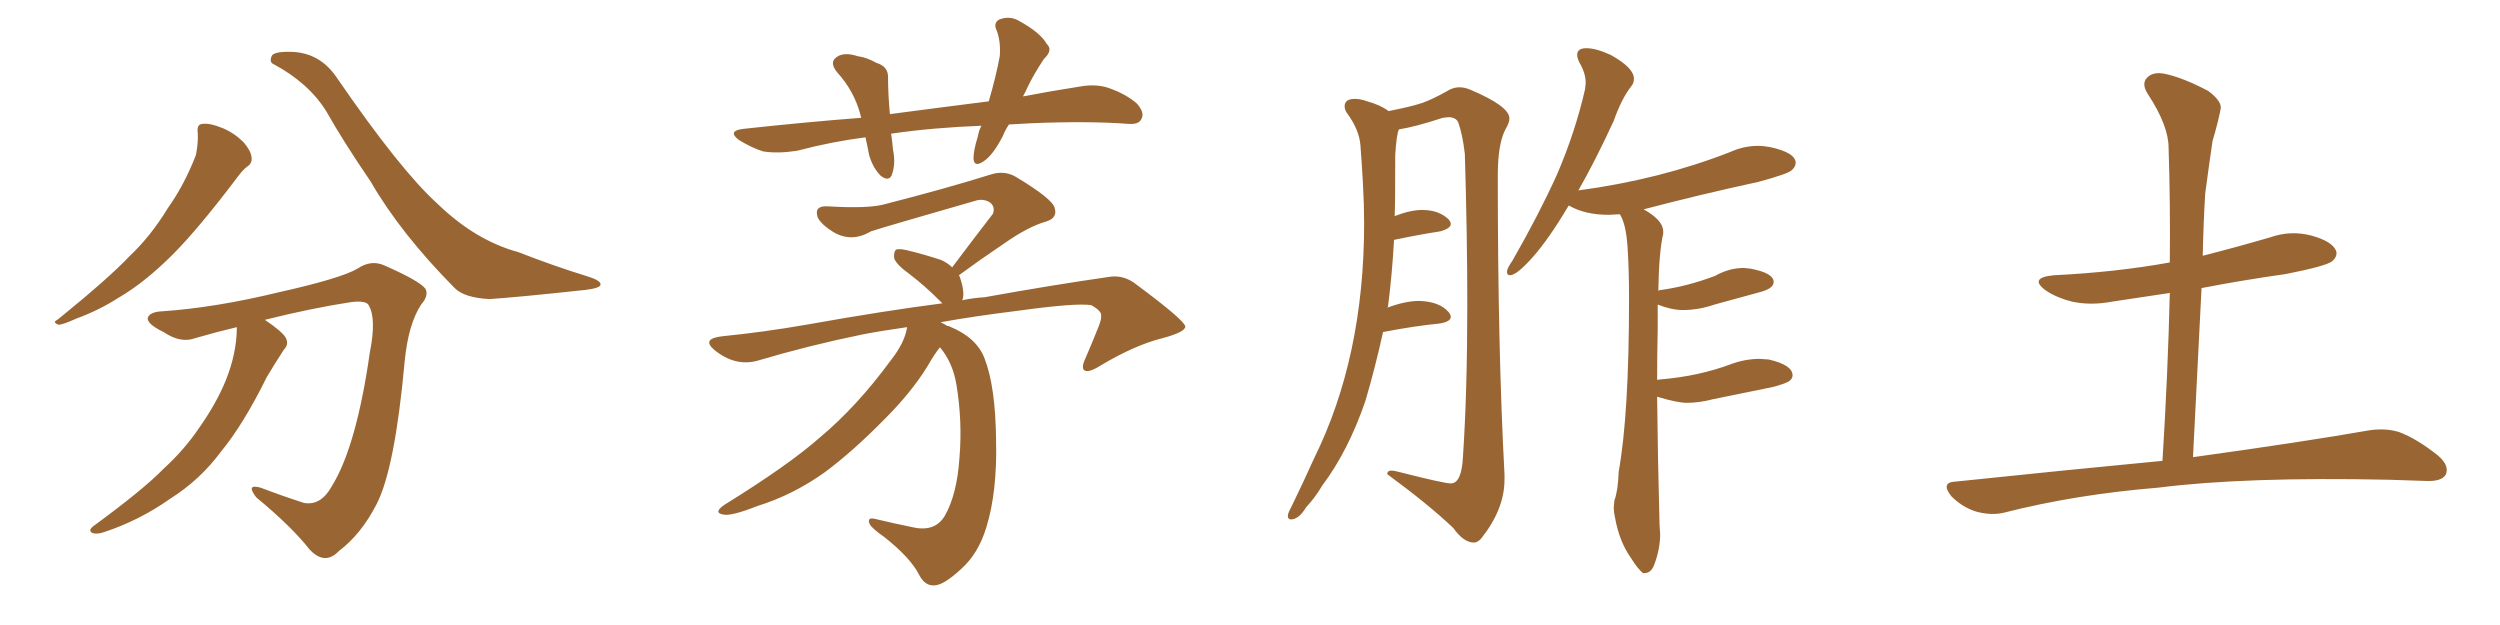 <svg xmlns="http://www.w3.org/2000/svg" xmlns:xlink="http://www.w3.org/1999/xlink" width="600" height="150"><path fill="#996633" padding="10" d="M47.46 31.93L47.46 31.93Q47.17 29.88 48.49 29.74L48.49 29.74Q50.24 29.44 53.47 30.76L53.47 30.76Q56.25 31.93 58.45 34.13L58.45 34.13Q60.21 36.18 60.35 37.65L60.35 37.65Q60.64 39.11 59.33 39.99L59.33 39.99Q58.45 40.58 57.13 42.33L57.13 42.33Q47.61 54.93 41.46 61.08L41.46 61.08Q34.72 67.82 28.42 71.48L28.42 71.48Q23.58 74.56 18.31 76.46L18.31 76.46Q15.09 77.93 14.06 77.93L14.06 77.93Q12.45 77.34 13.77 76.76L13.77 76.76Q26.07 66.80 31.05 61.52L31.05 61.52Q36.18 56.69 40.28 49.95L40.28 49.95Q44.24 44.38 47.02 37.21L47.02 37.21Q47.61 34.13 47.46 31.93ZM56.84 78.52L56.84 78.52Q51.86 79.69 46.88 81.15L46.88 81.15Q43.36 82.47 39.26 79.69L39.26 79.69Q35.30 77.78 35.45 76.32L35.45 76.32Q35.89 74.85 38.96 74.71L38.96 74.71Q51.71 73.83 66.80 70.17L66.80 70.17Q81.88 66.80 85.84 64.45L85.84 64.45Q89.06 62.26 92.29 63.72L92.29 63.72Q100.63 67.38 102.10 69.29L102.10 69.29Q102.98 70.90 101.07 73.10L101.07 73.10Q98.00 77.78 97.12 86.72L97.12 86.72Q94.78 112.50 90.38 121.00L90.38 121.00Q86.72 128.17 81.30 132.28L81.30 132.28Q77.93 135.79 74.27 131.84L74.27 131.84Q70.02 126.42 61.52 119.38L61.52 119.38Q58.89 116.02 62.55 117.04L62.55 117.04Q67.53 118.95 72.95 120.70L72.95 120.70Q77.05 121.44 79.69 116.60L79.69 116.60Q85.55 107.08 88.77 84.52L88.77 84.52Q90.38 76.46 88.48 73.24L88.48 73.24Q87.89 72.07 84.23 72.51L84.23 72.51Q74.71 73.97 63.57 76.76L63.57 76.76Q67.68 79.54 68.55 81.01L68.55 81.01Q69.43 82.62 68.12 83.94L68.12 83.94Q65.92 87.30 64.01 90.53L64.01 90.53Q58.45 101.81 53.03 108.40L53.03 108.40Q48.05 115.14 40.87 119.68L40.87 119.68Q33.40 124.95 24.90 127.73L24.90 127.73Q23.14 128.32 22.12 127.88L22.12 127.88Q21.09 127.29 22.41 126.27L22.41 126.27Q34.42 117.48 39.26 112.50L39.26 112.50Q44.24 107.96 47.90 102.54L47.90 102.54Q52.00 96.68 54.20 91.26L54.20 91.26Q56.84 84.67 56.84 78.52ZM65.63 15.38L65.63 15.38L65.63 15.38Q64.60 14.94 65.19 13.48L65.19 13.48Q65.63 12.30 70.17 12.45L70.17 12.45Q76.76 12.74 80.71 18.46L80.71 18.46Q96.09 40.87 105.03 48.93L105.03 48.93Q114.11 57.71 124.37 60.50L124.37 60.50Q133.01 63.87 140.63 66.21L140.63 66.21Q144.14 67.24 144.14 68.26L144.14 68.26Q144.14 69.14 140.48 69.58L140.48 69.58Q124.22 71.34 117.48 71.78L117.48 71.78Q111.47 71.48 109.13 69.14L109.13 69.14Q96.09 55.96 88.92 43.51L88.92 43.51Q82.32 33.84 78.37 26.81L78.37 26.81Q74.12 19.92 65.63 15.38ZM242.14 29.88L242.14 29.88Q241.26 31.20 240.67 32.67L240.67 32.67Q238.33 37.21 236.13 38.67L236.13 38.67Q233.79 40.28 233.64 38.09L233.64 38.09Q233.64 36.04 234.67 32.81L234.67 32.81Q234.96 31.20 235.55 30.18L235.55 30.18Q223.97 30.62 213.87 32.08L213.87 32.08Q214.16 33.98 214.31 35.89L214.31 35.89Q215.04 39.26 214.01 42.04L214.01 42.04Q213.28 43.65 211.38 42.19L211.38 42.19Q209.47 40.28 208.59 37.21L208.59 37.21Q208.15 34.86 207.71 32.96L207.71 32.96Q199.66 33.98 191.31 36.18L191.31 36.18Q186.62 36.91 183.11 36.33L183.11 36.33Q180.32 35.45 177.25 33.54L177.25 33.54Q174.46 31.35 178.56 30.91L178.56 30.91Q193.36 29.30 206.69 28.27L206.69 28.27Q206.54 27.83 206.54 27.69L206.54 27.69Q205.08 21.97 200.98 17.43L200.98 17.43Q198.63 14.65 201.42 13.33L201.42 13.33Q203.17 12.60 205.81 13.48L205.81 13.48Q208.01 13.77 210.35 15.09L210.35 15.09Q213.28 15.97 213.13 18.75L213.13 18.75Q213.13 22.41 213.57 27.39L213.57 27.39Q225.73 25.78 237.30 24.32L237.30 24.32Q239.06 18.31 239.94 13.48L239.94 13.48Q240.23 10.11 239.21 7.32L239.21 7.32Q238.33 5.57 239.79 4.69L239.79 4.69Q242.43 3.66 244.78 5.13L244.78 5.13Q249.76 7.91 251.22 10.55L251.22 10.55Q252.83 12.01 250.49 14.21L250.49 14.21Q248.00 18.02 246.68 20.80L246.68 20.80Q246.09 22.12 245.51 23.14L245.51 23.14Q252.39 21.83 258.98 20.80L258.98 20.80Q262.94 20.07 266.02 21.09L266.02 21.09Q270.26 22.56 272.90 24.90L272.90 24.90Q274.80 27.10 273.93 28.56L273.93 28.56Q273.34 29.88 271.00 29.74L271.00 29.74Q261.04 29.00 247.27 29.59L247.27 29.59Q244.48 29.74 242.14 29.88ZM227.34 78.22L227.34 78.22L227.34 78.22Q227.78 78.22 227.93 78.37L227.93 78.37Q234.38 81.01 236.28 85.99L236.28 85.99Q238.92 92.72 239.06 105.62L239.06 105.62Q239.36 118.07 236.72 126.56L236.72 126.56Q234.81 132.86 230.71 136.52L230.71 136.52Q226.61 140.33 224.41 140.48L224.41 140.48Q222.07 140.77 220.61 137.99L220.61 137.99Q218.55 133.89 212.26 128.91L212.26 128.91Q209.33 126.86 208.74 125.83L208.74 125.83Q208.01 124.07 209.91 124.51L209.91 124.51Q214.16 125.54 219.14 126.56L219.14 126.56Q224.41 127.73 226.76 123.78L226.76 123.78Q229.69 118.65 230.27 109.86L230.27 109.86Q231.01 101.22 229.54 92.29L229.54 92.29Q228.66 87.01 225.59 83.35L225.59 83.35Q224.27 84.96 222.51 88.04L222.51 88.04Q218.70 94.19 212.40 100.49L212.40 100.49Q204.64 108.40 197.90 113.38L197.90 113.38Q190.28 118.80 181.79 121.44L181.79 121.44Q175.49 123.93 173.58 123.49L173.58 123.49Q171.09 123.05 173.88 121.14L173.88 121.14Q189.26 111.62 196.73 105.03L196.73 105.03Q205.66 97.56 213.72 86.57L213.72 86.57Q217.09 82.32 217.68 78.66L217.68 78.66Q217.68 78.52 217.68 78.52L217.68 78.52Q211.52 79.39 206.98 80.27L206.98 80.27Q194.09 82.91 181.79 86.57L181.79 86.57Q176.37 88.04 171.39 83.94L171.39 83.94Q168.31 81.30 173.29 80.71L173.29 80.71Q183.40 79.69 193.51 77.93L193.51 77.93Q212.40 74.56 226.17 72.80L226.17 72.80Q225.73 72.36 225.59 72.22L225.59 72.22Q221.92 68.55 218.26 65.77L218.26 65.77Q215.04 63.43 214.60 61.96L214.60 61.96Q214.45 60.50 215.04 59.91L215.04 59.91Q215.77 59.62 217.68 60.06L217.68 60.06Q221.92 61.08 225.88 62.40L225.88 62.40Q227.49 63.13 228.52 64.16L228.52 64.16Q233.79 57.13 238.33 51.27L238.33 51.27Q238.92 49.51 237.45 48.49L237.45 48.49Q235.84 47.61 234.08 48.19L234.08 48.19Q213.13 54.20 209.03 55.52L209.03 55.52Q204.35 58.30 199.95 55.66L199.95 55.66Q197.31 54.05 196.29 52.29L196.29 52.29Q195.26 49.37 198.49 49.51L198.49 49.51Q208.15 50.10 212.11 49.07L212.11 49.07Q227.49 45.12 237.74 41.89L237.74 41.89Q240.97 40.87 243.60 42.33L243.60 42.33Q252.69 47.75 253.13 49.95L253.13 49.95Q253.86 52.29 251.07 53.17L251.07 53.17Q246.83 54.35 240.97 58.45L240.97 58.45Q235.11 62.40 230.13 66.06L230.13 66.06Q230.27 66.21 230.42 66.65L230.42 66.65Q231.59 70.17 231.01 71.92L231.01 71.92Q230.86 71.92 230.86 72.07L230.86 72.07Q233.64 71.48 236.28 71.34L236.28 71.34Q252.54 68.41 265.87 66.50L265.87 66.50Q269.68 65.77 272.90 68.41L272.90 68.41Q284.33 76.90 284.47 78.37L284.47 78.37Q284.47 79.69 279.05 81.15L279.05 81.15Q272.46 82.76 264.11 87.74L264.11 87.74Q261.33 89.50 260.30 88.92L260.30 88.92Q259.42 88.33 260.45 86.13L260.45 86.13Q262.21 82.03 263.67 78.37L263.67 78.37Q264.40 76.46 264.26 75.88L264.26 75.88Q264.55 74.71 261.91 73.24L261.91 73.24Q258.25 72.66 244.48 74.56L244.48 74.56Q233.79 75.88 225.73 77.34L225.73 77.34Q226.46 77.64 227.34 78.22ZM353.76 130.22L353.76 130.22Q354.64 130.22 355.52 129.20L355.52 129.20Q361.08 122.17 361.08 115.14L361.08 115.14L361.08 113.82Q359.47 83.94 359.47 42.04L359.47 42.04Q359.47 34.42 361.38 30.91L361.38 30.91Q362.26 29.44 362.26 28.42L362.26 28.42Q362.26 25.49 352.88 21.53L352.88 21.53Q351.56 20.95 350.24 20.95L350.24 20.95Q349.07 20.95 347.90 21.53L347.90 21.53Q343.80 23.88 341.16 24.76Q338.53 25.63 333.25 26.66L333.25 26.66Q331.35 25.20 328.13 24.32L328.13 24.32Q326.51 23.73 325.20 23.73L325.20 23.73Q322.71 23.73 322.71 25.49L322.71 25.49Q322.71 26.22 323.14 26.95L323.14 26.95Q326.22 31.05 326.51 34.94Q326.81 38.82 327.10 43.95Q327.39 49.07 327.39 53.61L327.39 53.61Q327.39 85.69 315.38 110.01L315.38 110.01Q312.74 115.87 309.96 121.58L309.96 121.58Q309.08 123.19 309.08 123.78L309.08 123.78Q309.08 124.66 309.81 124.66L309.81 124.66Q311.72 124.66 313.48 121.73L313.48 121.73Q315.67 119.38 317.29 116.60L317.29 116.60Q323.58 108.25 327.69 96.24L327.69 96.24Q330.03 88.33 331.93 79.69L331.93 79.69Q339.55 78.22 345.56 77.64L345.56 77.64Q348.19 77.20 348.19 76.03L348.19 76.03Q348.19 75.59 347.75 75L347.75 75Q345.56 72.36 340.58 72.22L340.58 72.22Q337.35 72.22 332.96 73.83L332.96 73.83Q332.96 73.68 333.11 73.68L333.11 73.68Q334.13 65.63 334.57 57.57L334.57 57.57Q340.87 56.25 345.70 55.52L345.70 55.52Q348.19 54.79 348.19 53.76L348.19 53.76Q348.19 53.32 347.75 52.73L347.75 52.73Q345.41 50.39 341.31 50.39L341.31 50.39Q338.53 50.39 334.72 51.86L334.72 51.86Q334.86 49.51 334.86 37.21L334.86 37.21Q335.16 32.23 335.74 31.05L335.74 31.05Q339.55 30.47 346.29 28.27L346.29 28.27L347.61 28.13Q349.37 28.13 349.95 29.30L349.95 29.30Q350.98 32.08 351.56 36.91L351.56 36.91Q352.15 56.54 352.15 72.80L352.15 72.80Q352.15 94.04 351.12 109.42L351.12 109.42Q350.83 116.02 348.19 116.02L348.19 116.02Q346.58 116.02 335.60 113.23L335.60 113.23Q334.57 112.94 333.98 112.94L333.98 112.94Q332.96 112.94 332.96 113.67L332.96 113.67L332.96 113.82Q342.77 121.00 348.78 126.71L348.78 126.71Q351.27 130.22 353.76 130.22ZM394.34 137.55L394.63 137.55Q396.24 137.55 396.97 135.64L396.97 135.64Q398.44 131.84 398.44 128.17L398.44 128.17L398.29 125.98Q397.85 109.57 397.71 95.21L397.71 95.21Q402.54 96.68 404.88 96.68L404.88 96.68Q407.81 96.68 411.18 95.80L411.18 95.80L425.54 92.87Q428.76 91.99 429.49 91.41Q430.22 90.82 430.22 90.09L430.22 90.09Q430.22 87.60 424.51 86.28L424.51 86.28L422.31 86.13Q418.80 86.13 415.28 87.45Q411.77 88.77 407.52 89.72Q403.27 90.67 398.00 91.11L398.00 91.11Q397.71 91.11 397.71 91.26L397.71 91.26Q397.71 84.96 397.85 79.10L397.85 79.10L397.85 73.10Q401.22 74.41 403.86 74.41L403.86 74.41Q407.67 74.41 411.47 73.10L411.47 73.10L422.17 70.17Q425.68 69.29 425.68 67.68L425.68 67.68Q425.68 65.48 419.97 64.45L419.97 64.45L418.51 64.31Q414.99 64.31 411.62 66.21L411.62 66.21Q405.03 68.70 398.73 69.58L398.73 69.58Q398.14 69.58 398.00 69.87L398.00 69.87Q398.14 60.50 399.17 56.10L399.17 56.10L399.17 55.52Q399.17 52.88 394.48 50.24L394.48 50.24Q407.81 46.73 422.02 43.65L422.02 43.65Q429.05 41.75 430.00 40.87Q430.96 39.99 430.96 39.11L430.96 39.11Q430.96 36.62 424.80 35.30L424.80 35.30Q423.34 35.01 421.88 35.01L421.88 35.01Q418.51 35.01 415.28 36.47L415.28 36.47Q398.44 43.07 378.81 45.70L378.81 45.70Q382.91 38.53 387.30 29.00L387.30 29.00Q389.21 23.58 391.55 20.65L391.55 20.65Q392.14 19.92 392.14 18.90L392.14 18.90Q392.14 16.26 386.57 13.18L386.57 13.18Q383.06 11.57 380.71 11.57L380.71 11.57Q378.52 11.57 378.52 13.18L378.52 13.18Q378.52 13.92 379.10 15.09L379.10 15.09Q380.57 17.58 380.57 19.92L380.57 19.92L380.42 21.39Q378.08 31.64 373.68 41.89L373.68 41.89Q369.29 51.56 362.99 62.55L362.99 62.55Q361.67 64.45 361.67 65.19L361.67 65.19Q361.67 66.06 362.40 66.06L362.40 66.06Q364.01 66.06 367.90 61.67Q371.78 57.28 376.46 49.37L376.46 49.37L376.61 49.37Q380.42 51.56 386.13 51.56L386.13 51.56L388.77 51.42Q390.23 53.76 390.60 59.11Q390.97 64.45 390.97 71.63L390.97 71.63Q390.97 99.46 388.48 113.23L388.48 113.23Q388.33 117.77 387.45 120.12L387.45 120.12L387.30 121.88Q387.30 122.90 387.60 124.22L387.60 124.22Q388.62 129.93 391.41 133.89L391.41 133.89Q393.16 136.67 394.34 137.55L394.34 137.55ZM518.99 110.60L518.99 110.60L518.99 110.60Q520.31 89.36 520.75 70.31L520.75 70.31Q513.87 71.34 507.13 72.36L507.13 72.36Q501.71 73.39 497.17 72.36L497.17 72.36Q493.65 71.48 491.02 69.73L491.02 69.73Q486.77 66.65 492.92 66.06L492.92 66.06Q507.86 65.33 520.75 62.99L520.75 62.99Q520.90 48.78 520.46 35.45L520.46 35.45Q520.46 30.18 515.48 22.56L515.48 22.56Q513.87 20.07 515.33 18.60L515.33 18.60Q516.80 17.14 519.58 17.72L519.58 17.72Q523.83 18.60 529.98 21.83L529.98 21.83Q533.50 24.46 532.91 26.37L532.91 26.37Q532.32 29.44 531.01 33.84L531.01 33.84Q530.27 38.82 529.25 46.44L529.25 46.44Q528.81 53.76 528.66 61.38L528.66 61.38Q536.72 59.33 544.78 56.98L544.78 56.98Q549.76 55.22 554.74 56.54L554.74 56.54Q559.57 57.86 560.60 60.06L560.60 60.06Q561.18 61.38 559.72 62.70L559.72 62.70Q558.25 63.87 548.58 65.77L548.58 65.77Q538.18 67.24 528.37 69.14L528.37 69.14Q527.34 88.92 526.32 109.72L526.32 109.72Q552.83 106.05 568.65 103.27L568.65 103.27Q572.61 102.69 575.83 103.71L575.83 103.71Q580.08 105.32 585.06 109.28L585.06 109.28Q587.99 111.77 586.96 113.96L586.96 113.96Q585.94 115.58 582.28 115.43L582.28 115.43Q578.17 115.28 573.34 115.14L573.34 115.14Q538.77 114.40 517.97 117.04L517.97 117.04Q498.19 118.65 480.91 123.05L480.91 123.05Q477.83 123.78 474.17 122.75L474.17 122.75Q470.95 121.73 468.31 119.09L468.31 119.09Q465.67 115.72 469.34 115.58L469.34 115.58Q496.00 112.79 518.99 110.60Z"/></svg>
